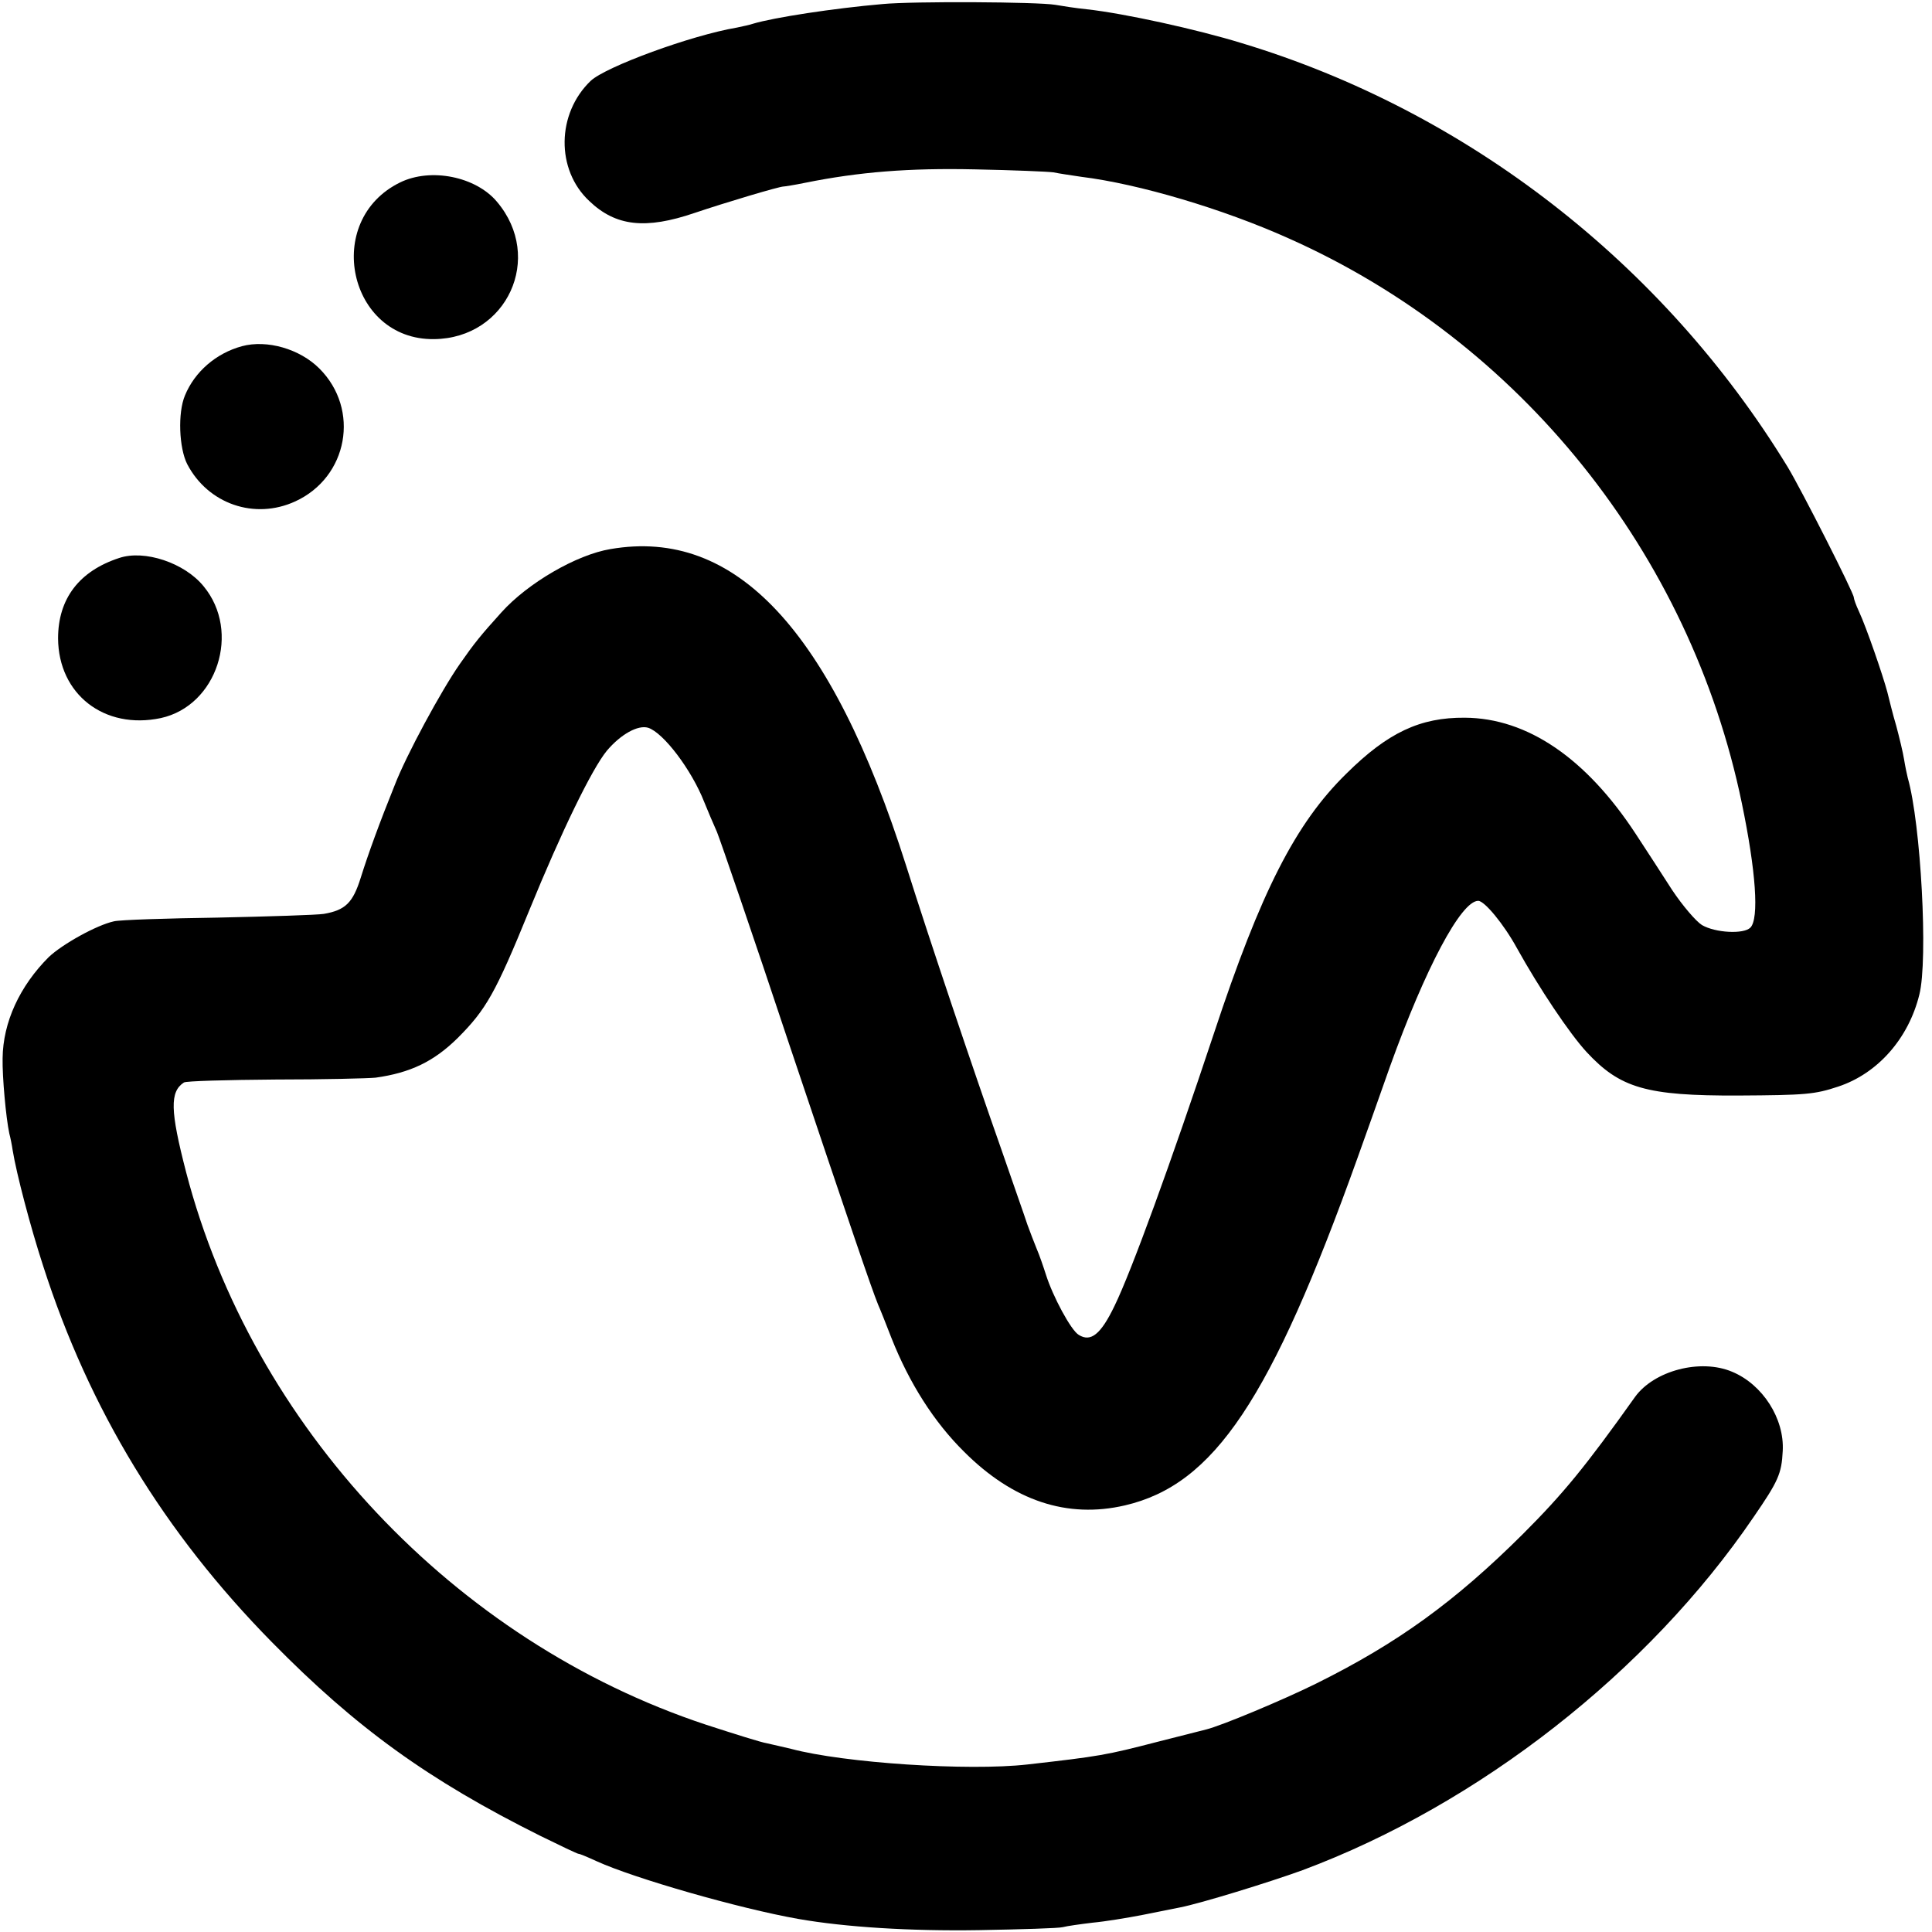 <?xml version="1.0" standalone="no"?>
<!DOCTYPE svg PUBLIC "-//W3C//DTD SVG 20010904//EN"
 "http://www.w3.org/TR/2001/REC-SVG-20010904/DTD/svg10.dtd">
<svg version="1.0" xmlns="http://www.w3.org/2000/svg"
 width="519pt" height="519pt" viewBox="0 0 519 519"
 preserveAspectRatio="xMidYMid meet">
<g transform="translate(0,519) scale(0.1,-0.1)"
fill="#000000" stroke="none">
<path d="M2370 5179 c-128 -11 -292 -36 -348 -53 -9 -3 -28 -7 -42 -10 -124
-21 -352 -105 -393 -143 -92 -88 -94 -239 -4 -323 71 -68 151 -77 283 -32 83
28 227 71 239 71 3 0 29 4 58 10 144 29 278 40 457 36 102 -2 196 -6 210 -8
14 -3 48 -8 75 -12 154 -19 380 -86 556 -165 623 -277 1079 -846 1218 -1517
38 -183 47 -311 23 -335 -18 -18 -94 -14 -130 7 -16 10 -52 52 -80 94 -27 42
-71 110 -98 151 -133 203 -291 311 -459 312 -120 1 -207 -40 -318 -150 -137
-134 -230 -317 -356 -698 -116 -349 -222 -640 -267 -732 -37 -77 -64 -98 -96
-78 -21 12 -70 104 -88 161 -7 22 -18 54 -25 70 -7 17 -18 46 -25 65 -6 19
-39 112 -71 205 -74 210 -192 560 -255 760 -201 632 -458 908 -794 850 -91
-15 -222 -91 -293 -170 -56 -62 -73 -83 -112 -139 -49 -70 -144 -245 -175
-326 -40 -99 -71 -184 -91 -248 -21 -67 -41 -87 -99 -97 -19 -3 -147 -7 -285
-10 -137 -2 -263 -6 -279 -10 -46 -10 -138 -61 -175 -96 -78 -78 -123 -175
-124 -272 -1 -50 9 -160 18 -202 3 -11 7 -31 9 -45 10 -62 48 -207 82 -311
124 -386 325 -716 614 -1010 227 -231 421 -371 722 -521 53 -26 99 -48 102
-48 4 0 25 -9 49 -20 101 -46 383 -127 542 -155 126 -22 300 -33 485 -30 113
2 214 5 225 8 11 3 47 8 80 12 33 3 94 13 135 21 41 8 86 17 100 20 56 11 238
67 329 100 474 177 929 533 1212 949 66 96 75 116 78 177 5 87 -54 179 -136
213 -85 36 -210 3 -261 -68 -133 -187 -193 -260 -301 -368 -182 -181 -336
-293 -556 -402 -89 -44 -254 -113 -295 -123 -8 -2 -67 -17 -130 -33 -139 -36
-156 -39 -350 -61 -159 -18 -493 4 -635 42 -22 5 -51 12 -65 15 -14 2 -87 25
-164 50 -676 224 -1218 801 -1396 1484 -43 166 -44 216 -6 241 5 4 116 7 246
8 129 0 250 3 269 5 93 13 156 43 220 106 77 77 102 121 193 344 87 213 168
379 208 428 38 45 84 70 111 62 41 -13 117 -113 151 -200 9 -22 24 -58 34 -80
9 -22 97 -278 194 -570 168 -500 220 -653 239 -700 5 -11 21 -51 36 -90 48
-121 114 -225 195 -305 132 -132 277 -180 432 -144 240 56 392 284 625 934 17
47 56 157 87 245 95 264 191 445 237 445 17 0 69 -63 104 -127 60 -108 141
-229 187 -279 90 -97 160 -118 408 -117 180 1 205 3 268 24 106 35 189 129
218 247 24 94 4 460 -31 582 -2 8 -7 31 -10 50 -3 19 -13 60 -21 90 -9 30 -19
71 -24 91 -12 45 -56 173 -76 216 -8 17 -14 34 -14 38 0 12 -141 290 -178 351
-333 545 -860 955 -1466 1138 -120 37 -316 80 -416 91 -30 3 -68 9 -85 12 -47
8 -381 10 -465 2z"/>
<path d="M1075 4700 c-209 -102 -139 -424 91 -421 196 2 296 219 169 369 -57
68 -178 92 -260 52z"/>
<path d="M650 4260 c-70 -19 -127 -69 -153 -132 -20 -47 -16 -142 6 -185 56
-107 181 -150 290 -100 142 65 175 247 65 357 -53 53 -141 78 -208 60z"/>
<path d="M320 3691 c-107 -35 -164 -109 -164 -216 1 -150 124 -246 276 -214
151 33 216 232 115 354 -51 63 -159 99 -227 76z"/>
</g>
</svg>
